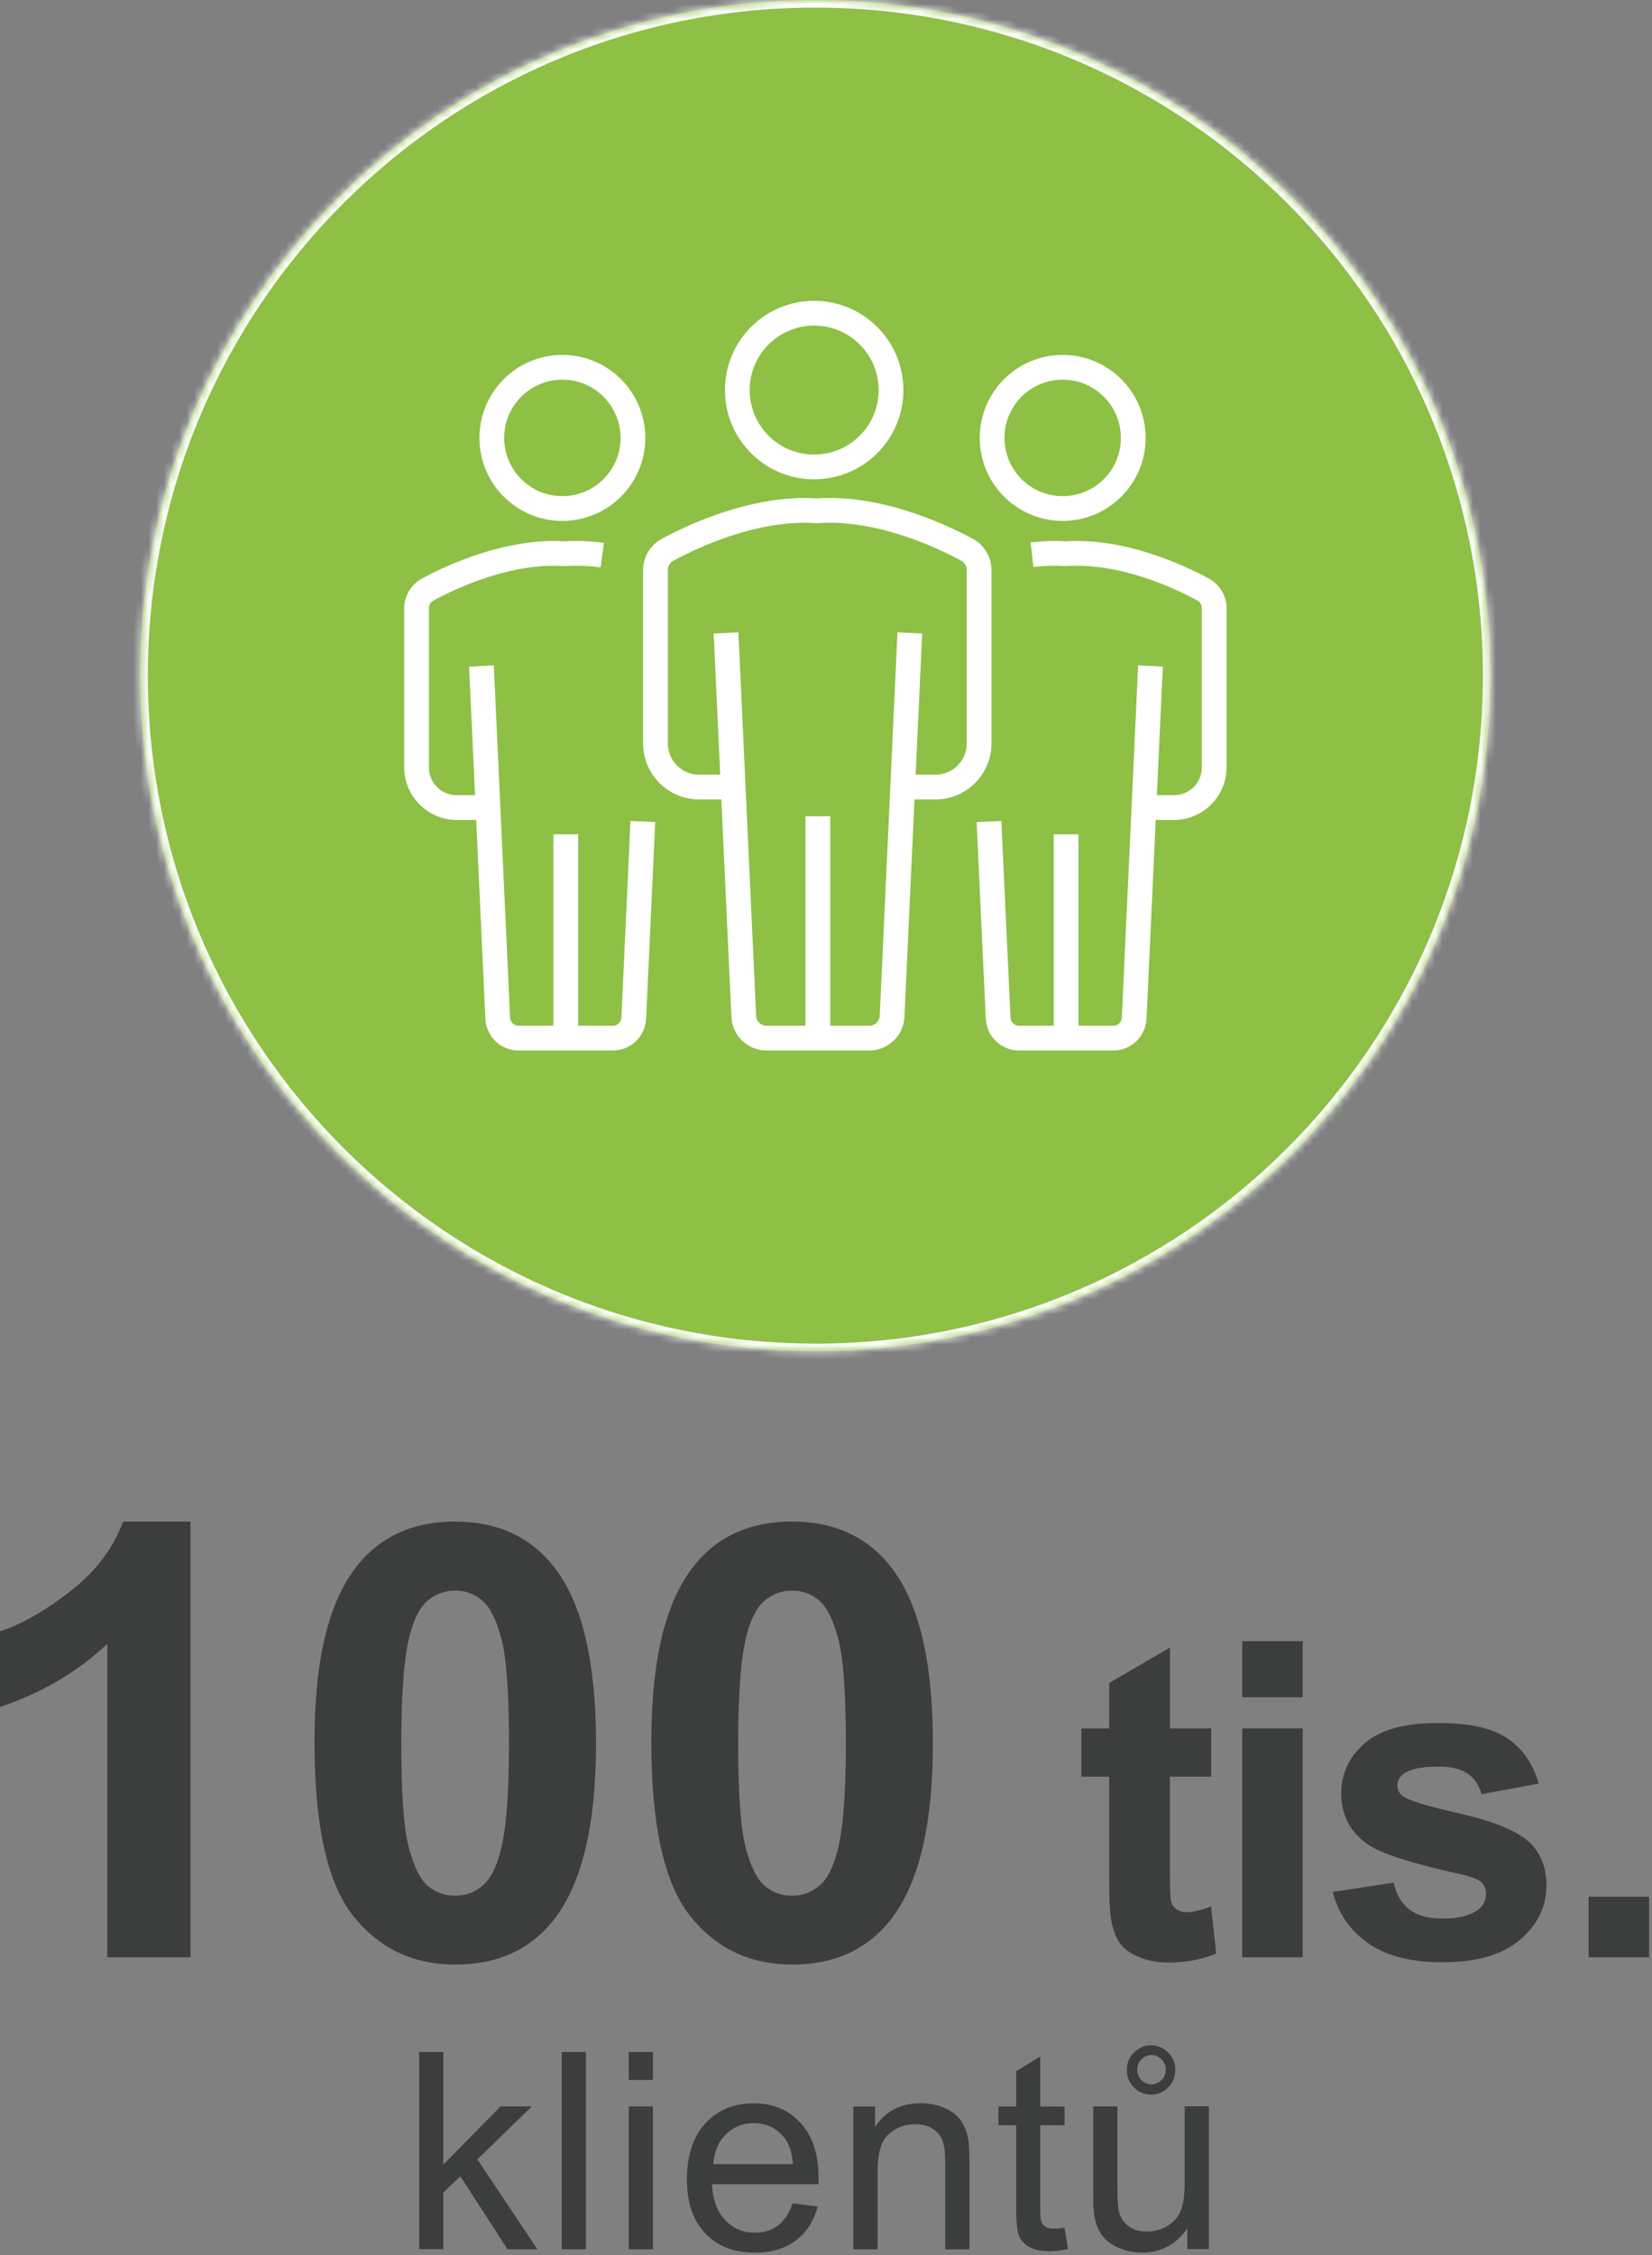 <svg width="217" height="296" viewBox="0 0 217 296" fill="none" xmlns="http://www.w3.org/2000/svg">
<rect x="0" y="0" width="217" height="296" fill="#808080" stroke="none"/>
<g clip-path="url(#clip0_235_33)">
<path d="M25.02 256.91H14.1V215.77C10.11 219.5 5.41 222.26 0 224.04V214.13C2.85 213.2 5.94 211.43 9.28 208.83C12.62 206.23 14.91 203.19 16.16 199.72H25.02V256.91Z" fill="#3C3D3D"/>
<path d="M59.79 199.72C65.31 199.72 69.62 201.69 72.73 205.62C76.43 210.28 78.29 218.01 78.29 228.81C78.29 239.61 76.43 247.33 72.7 252.04C69.62 255.92 65.32 257.87 59.8 257.87C54.28 257.87 49.79 255.74 46.4 251.48C43.01 247.22 41.31 239.62 41.31 228.69C41.31 217.76 43.17 210.25 46.9 205.54C49.98 201.66 54.28 199.71 59.8 199.71L59.79 199.72ZM59.79 208.78C58.47 208.78 57.29 209.2 56.25 210.04C55.21 210.88 54.41 212.39 53.84 214.57C53.09 217.39 52.71 222.15 52.71 228.83C52.71 235.51 53.05 240.1 53.72 242.6C54.39 245.1 55.24 246.76 56.26 247.59C57.28 248.42 58.46 248.83 59.78 248.83C61.1 248.83 62.28 248.41 63.32 247.57C64.36 246.73 65.16 245.22 65.73 243.04C66.48 240.24 66.86 235.5 66.86 228.82C66.86 222.14 66.52 217.55 65.85 215.05C65.18 212.55 64.33 210.88 63.31 210.04C62.29 209.2 61.12 208.78 59.79 208.78Z" fill="#3C3D3D"/>
<path d="M104.04 199.72C109.56 199.72 113.87 201.69 116.98 205.62C120.68 210.28 122.54 218.01 122.54 228.81C122.54 239.61 120.68 247.33 116.95 252.04C113.87 255.92 109.57 257.87 104.05 257.87C98.53 257.87 94.04 255.74 90.65 251.48C87.26 247.22 85.56 239.62 85.56 228.69C85.56 217.76 87.42 210.25 91.15 205.54C94.23 201.66 98.53 199.71 104.05 199.71L104.04 199.72ZM104.04 208.78C102.72 208.78 101.54 209.2 100.5 210.04C99.46 210.88 98.66 212.39 98.09 214.57C97.34 217.39 96.96 222.15 96.96 228.83C96.96 235.51 97.3 240.1 97.97 242.6C98.64 245.1 99.49 246.76 100.51 247.59C101.53 248.42 102.71 248.83 104.03 248.83C105.35 248.83 106.53 248.41 107.57 247.57C108.61 246.73 109.41 245.22 109.98 243.04C110.73 240.24 111.11 235.5 111.11 228.82C111.11 222.14 110.77 217.55 110.1 215.05C109.43 212.55 108.58 210.88 107.56 210.04C106.54 209.2 105.37 208.78 104.04 208.78Z" fill="#3C3D3D"/>
<path d="M159.1 226.86V233.2H153.67V245.31C153.67 247.76 153.72 249.19 153.83 249.6C153.93 250.01 154.17 250.34 154.54 250.6C154.91 250.86 155.36 251 155.88 251C156.62 251 157.68 250.75 159.08 250.24L159.76 256.41C157.91 257.2 155.82 257.6 153.48 257.6C152.05 257.6 150.75 257.36 149.6 256.88C148.45 256.4 147.6 255.78 147.07 255.01C146.54 254.24 146.16 253.21 145.95 251.91C145.78 250.99 145.7 249.12 145.7 246.31V233.21H142.05V226.87H145.7V220.9L153.68 216.26V226.87H159.11L159.1 226.86Z" fill="#3C3D3D"/>
<path d="M163.17 222.78V215.42H171.12V222.78H163.17ZM163.17 256.91V226.86H171.12V256.91H163.17Z" fill="#3C3D3D"/>
<path d="M175.08 248.33L183.06 247.11C183.4 248.66 184.09 249.83 185.13 250.63C186.17 251.43 187.62 251.83 189.49 251.83C191.55 251.83 193.09 251.45 194.13 250.7C194.83 250.17 195.18 249.46 195.18 248.58C195.18 247.98 194.99 247.48 194.61 247.08C194.21 246.7 193.33 246.35 191.95 246.03C185.54 244.61 181.47 243.32 179.75 242.15C177.37 240.53 176.18 238.27 176.18 235.39C176.18 232.79 177.21 230.6 179.26 228.82C181.31 227.04 184.5 226.16 188.82 226.16C193.14 226.16 195.99 226.83 197.99 228.17C199.99 229.51 201.37 231.49 202.12 234.11L194.62 235.5C194.3 234.33 193.69 233.43 192.79 232.81C191.89 232.19 190.62 231.88 188.96 231.88C186.87 231.88 185.37 232.17 184.46 232.76C183.86 233.18 183.55 233.71 183.55 234.37C183.55 234.94 183.81 235.42 184.34 235.81C185.06 236.34 187.53 237.08 191.77 238.05C196 239.01 198.96 240.19 200.64 241.59C202.3 243.01 203.13 244.98 203.13 247.5C203.13 250.25 201.98 252.62 199.68 254.6C197.38 256.58 193.97 257.57 189.46 257.57C185.37 257.57 182.13 256.74 179.74 255.08C177.35 253.42 175.79 251.17 175.06 248.32L175.08 248.33Z" fill="#3C3D3D"/>
<path d="M208.67 256.91V248.96H216.62V256.91H208.67Z" fill="#3C3D3D"/>
<path d="M55.06 295.24V269.35H58.24V284.11L65.76 276.48H69.87L62.7 283.44L70.59 295.24H66.67L60.47 285.65L58.23 287.8V295.23H55.05L55.06 295.24Z" fill="#3C3D3D"/>
<path d="M73.78 295.24V269.35H76.96V295.24H73.78Z" fill="#3C3D3D"/>
<path d="M82.59 273.01V269.35H85.77V273.01H82.59ZM82.59 295.24V276.49H85.77V295.24H82.59Z" fill="#3C3D3D"/>
<path d="M104.13 289.21L107.41 289.62C106.89 291.54 105.93 293.03 104.53 294.09C103.13 295.15 101.34 295.68 99.16 295.68C96.42 295.68 94.24 294.84 92.64 293.15C91.03 291.46 90.23 289.09 90.23 286.04C90.23 282.99 91.04 280.44 92.67 278.69C94.3 276.94 96.4 276.08 98.99 276.08C101.58 276.08 103.55 276.93 105.14 278.64C106.73 280.35 107.52 282.75 107.52 285.84C107.52 286.03 107.52 286.31 107.5 286.69H93.51C93.63 288.75 94.21 290.33 95.26 291.42C96.31 292.51 97.61 293.06 99.18 293.06C100.35 293.06 101.34 292.75 102.16 292.14C102.98 291.53 103.64 290.55 104.12 289.21H104.13ZM93.7 284.07H104.17C104.03 282.49 103.63 281.31 102.97 280.52C101.96 279.3 100.64 278.68 99.03 278.68C97.57 278.68 96.34 279.17 95.35 280.15C94.35 281.13 93.81 282.43 93.7 284.07Z" fill="#3C3D3D"/>
<path d="M112.09 295.24V276.49H114.95V279.16C116.33 277.1 118.32 276.07 120.92 276.07C122.05 276.07 123.09 276.27 124.04 276.68C124.99 277.09 125.7 277.62 126.17 278.28C126.64 278.94 126.97 279.72 127.16 280.63C127.28 281.22 127.34 282.25 127.34 283.72V295.25H124.16V283.84C124.16 282.55 124.04 281.58 123.79 280.93C123.54 280.29 123.1 279.78 122.47 279.39C121.84 279.01 121.1 278.82 120.25 278.82C118.9 278.82 117.73 279.25 116.75 280.11C115.77 280.97 115.28 282.6 115.28 285V295.24H112.1H112.09Z" fill="#3C3D3D"/>
<path d="M139.83 292.4L140.29 295.21C139.4 295.4 138.59 295.49 137.89 295.49C136.74 295.49 135.84 295.31 135.21 294.94C134.57 294.57 134.13 294.1 133.87 293.5C133.61 292.9 133.48 291.65 133.48 289.75V278.96H131.15V276.49H133.48V271.85L136.64 269.94V276.49H139.84V278.96H136.64V289.93C136.64 290.84 136.7 291.42 136.81 291.68C136.92 291.94 137.1 292.15 137.36 292.3C137.61 292.45 137.97 292.53 138.45 292.53C138.8 292.53 139.27 292.49 139.85 292.41L139.83 292.4Z" fill="#3C3D3D"/>
<path d="M155.96 295.24V292.49C154.5 294.61 152.52 295.67 150.01 295.67C148.9 295.67 147.87 295.46 146.91 295.03C145.95 294.6 145.24 294.07 144.77 293.43C144.31 292.79 143.98 292 143.79 291.07C143.66 290.45 143.6 289.46 143.6 288.1V276.48H146.78V286.88C146.78 288.54 146.84 289.66 146.97 290.24C147.17 291.08 147.59 291.73 148.24 292.21C148.89 292.69 149.69 292.92 150.64 292.92C151.59 292.92 152.49 292.68 153.32 292.19C154.15 291.7 154.75 291.04 155.09 290.19C155.44 289.35 155.61 288.13 155.61 286.52V276.47H158.79V295.22H155.95L155.96 295.24ZM148.03 271.62C148.03 270.76 148.34 270.02 148.97 269.4C149.6 268.78 150.34 268.46 151.2 268.46C152.06 268.46 152.82 268.78 153.44 269.41C154.06 270.04 154.38 270.8 154.38 271.7C154.38 272.6 154.07 273.37 153.44 274C152.81 274.63 152.07 274.94 151.22 274.94C150.37 274.94 149.58 274.63 148.96 274C148.34 273.37 148.02 272.58 148.02 271.64L148.03 271.62ZM149.37 271.63C149.37 272.18 149.56 272.65 149.93 273.03C150.3 273.41 150.74 273.59 151.25 273.59C151.76 273.59 152.19 273.4 152.57 273.03C152.95 272.66 153.13 272.2 153.13 271.67C153.13 271.14 152.95 270.69 152.58 270.31C152.21 269.93 151.77 269.74 151.26 269.74C150.75 269.74 150.32 269.93 149.94 270.3C149.57 270.67 149.38 271.12 149.38 271.63H149.37Z" fill="#3C3D3D"/>
<mask id="path-15-inside-1_235_33" fill="white">
<path d="M107.1 177.37C156.08 177.37 195.79 137.66 195.79 88.69C195.79 39.72 156.08 0 107.1 0C58.12 0 18.42 39.71 18.42 88.68C18.42 137.65 58.13 177.36 107.1 177.36"/>
</mask>
<path d="M107.1 177.37C156.08 177.37 195.79 137.66 195.79 88.69C195.79 39.72 156.08 0 107.1 0C58.12 0 18.42 39.71 18.42 88.68C18.42 137.65 58.13 177.36 107.1 177.36" fill="#8DC045"/>
<path d="M107.1 178.37C156.632 178.37 196.79 138.212 196.79 88.69H194.79C194.79 137.108 155.528 176.37 107.1 176.37V178.37ZM196.79 88.69C196.79 39.168 156.632 -1 107.1 -1V1C155.528 1 194.79 40.272 194.79 88.69H196.79ZM107.1 -1C57.568 -1 17.42 39.158 17.42 88.68H19.42C19.42 40.262 58.672 1 107.1 1V-1ZM17.42 88.68C17.42 138.202 57.578 178.36 107.1 178.36V176.36C58.682 176.36 19.42 137.098 19.42 88.68H17.42Z" fill="white" mask="url(#path-15-inside-1_235_33)"/>
<path d="M83.14 57.48C83.14 62.6 78.99 66.75 73.87 66.75C68.75 66.75 64.6 62.6 64.6 57.48C64.6 52.36 68.75 48.21 73.87 48.21C78.99 48.21 83.14 52.36 83.14 57.48ZM79.11 72.87C77.49 72.65 75.82 72.57 74.16 72.69H74.32C66.85 72.15 59.28 75.71 56.18 77.38C55.28 77.87 54.72 78.8 54.72 79.83V100.73C54.72 103.64 57.08 106 59.99 106H64.11M74.32 136.26V109.51ZM63.24 87.42L65.38 133.64C65.45 135.11 66.65 136.26 68.12 136.26H80.51C81.98 136.26 83.18 135.11 83.25 133.64L84.44 107.83M148.86 57.48C148.86 62.6 144.71 66.75 139.59 66.75C134.47 66.75 130.32 62.6 130.32 57.48C130.32 52.36 134.47 48.21 139.59 48.21C144.71 48.21 148.86 52.36 148.86 57.48ZM150.1 106H154.22C157.13 106 159.49 103.64 159.49 100.73V79.83C159.49 78.81 158.93 77.87 158.03 77.38C154.93 75.7 147.36 72.14 139.89 72.69H140.05C138.54 72.58 137.04 72.64 135.56 72.81M140.04 136.26V109.51ZM129.91 107.83L131.11 133.64C131.18 135.1 132.39 136.26 133.85 136.26H146.24C147.71 136.26 148.91 135.11 148.98 133.64L151.12 87.42M117.04 51.2C117.04 56.78 112.52 61.29 106.94 61.29C101.36 61.29 96.85 56.77 96.85 51.2C96.85 45.63 101.37 41.11 106.94 41.11C112.51 41.11 117.04 45.63 117.04 51.2ZM118.39 103.31H122.88C126.05 103.31 128.61 100.74 128.61 97.58V74.83C128.61 73.72 128 72.69 127.02 72.16C123.64 70.33 115.4 66.46 107.27 67.05H107.44C99.3 66.46 91.07 70.34 87.69 72.16C86.71 72.69 86.1 73.71 86.1 74.83V97.58C86.1 100.75 88.67 103.31 91.84 103.31H96.32M107.43 136.26V107.14ZM95.37 83.08L97.7 133.41C97.77 135.01 99.09 136.26 100.69 136.26H114.19C115.79 136.26 117.1 135 117.18 133.41L119.51 83.08" fill="#8DC045"/>
<path d="M79.11 72.87C77.49 72.65 75.82 72.57 74.16 72.69H74.32C66.85 72.15 59.28 75.71 56.18 77.38C55.28 77.87 54.72 78.8 54.72 79.83V100.73C54.72 103.64 57.08 106 59.99 106H64.11M74.32 136.26V109.51M63.24 87.42L65.38 133.64C65.45 135.11 66.65 136.26 68.12 136.26H80.51C81.98 136.26 83.18 135.11 83.25 133.64L84.44 107.83M150.1 106H154.22C157.13 106 159.49 103.64 159.49 100.73V79.83C159.49 78.81 158.93 77.87 158.03 77.38C154.93 75.7 147.36 72.14 139.89 72.69H140.05C138.54 72.58 137.04 72.64 135.56 72.81M140.04 136.26V109.51M129.91 107.83L131.11 133.64C131.18 135.1 132.39 136.26 133.85 136.26H146.24C147.71 136.26 148.91 135.11 148.98 133.64L151.12 87.42M118.39 103.31H122.88C126.05 103.31 128.61 100.74 128.61 97.58V74.83C128.61 73.72 128 72.69 127.02 72.16C123.64 70.33 115.4 66.46 107.27 67.05H107.44C99.3 66.46 91.07 70.34 87.69 72.16C86.71 72.69 86.1 73.71 86.1 74.83V97.58C86.1 100.75 88.67 103.31 91.84 103.31H96.32M107.43 136.26V107.14M95.37 83.08L97.7 133.41C97.77 135.01 99.09 136.26 100.69 136.26H114.19C115.79 136.26 117.1 135 117.18 133.41L119.51 83.08M83.14 57.48C83.14 62.6 78.99 66.75 73.87 66.75C68.75 66.75 64.6 62.6 64.6 57.48C64.6 52.36 68.75 48.21 73.87 48.21C78.99 48.21 83.14 52.36 83.14 57.48ZM148.86 57.48C148.86 62.6 144.71 66.75 139.59 66.75C134.47 66.75 130.32 62.6 130.32 57.48C130.32 52.36 134.47 48.21 139.59 48.21C144.71 48.21 148.86 52.36 148.86 57.48ZM117.04 51.2C117.04 56.78 112.52 61.29 106.94 61.29C101.36 61.29 96.85 56.77 96.85 51.2C96.85 45.63 101.37 41.11 106.94 41.11C112.51 41.11 117.04 45.63 117.04 51.2Z" stroke="white" stroke-width="3.25" stroke-miterlimit="10"/>
</g>
<defs>
<clipPath id="clip0_235_33">
<rect width="216.62" height="295.67" fill="white"/>
</clipPath>
</defs>
</svg>
